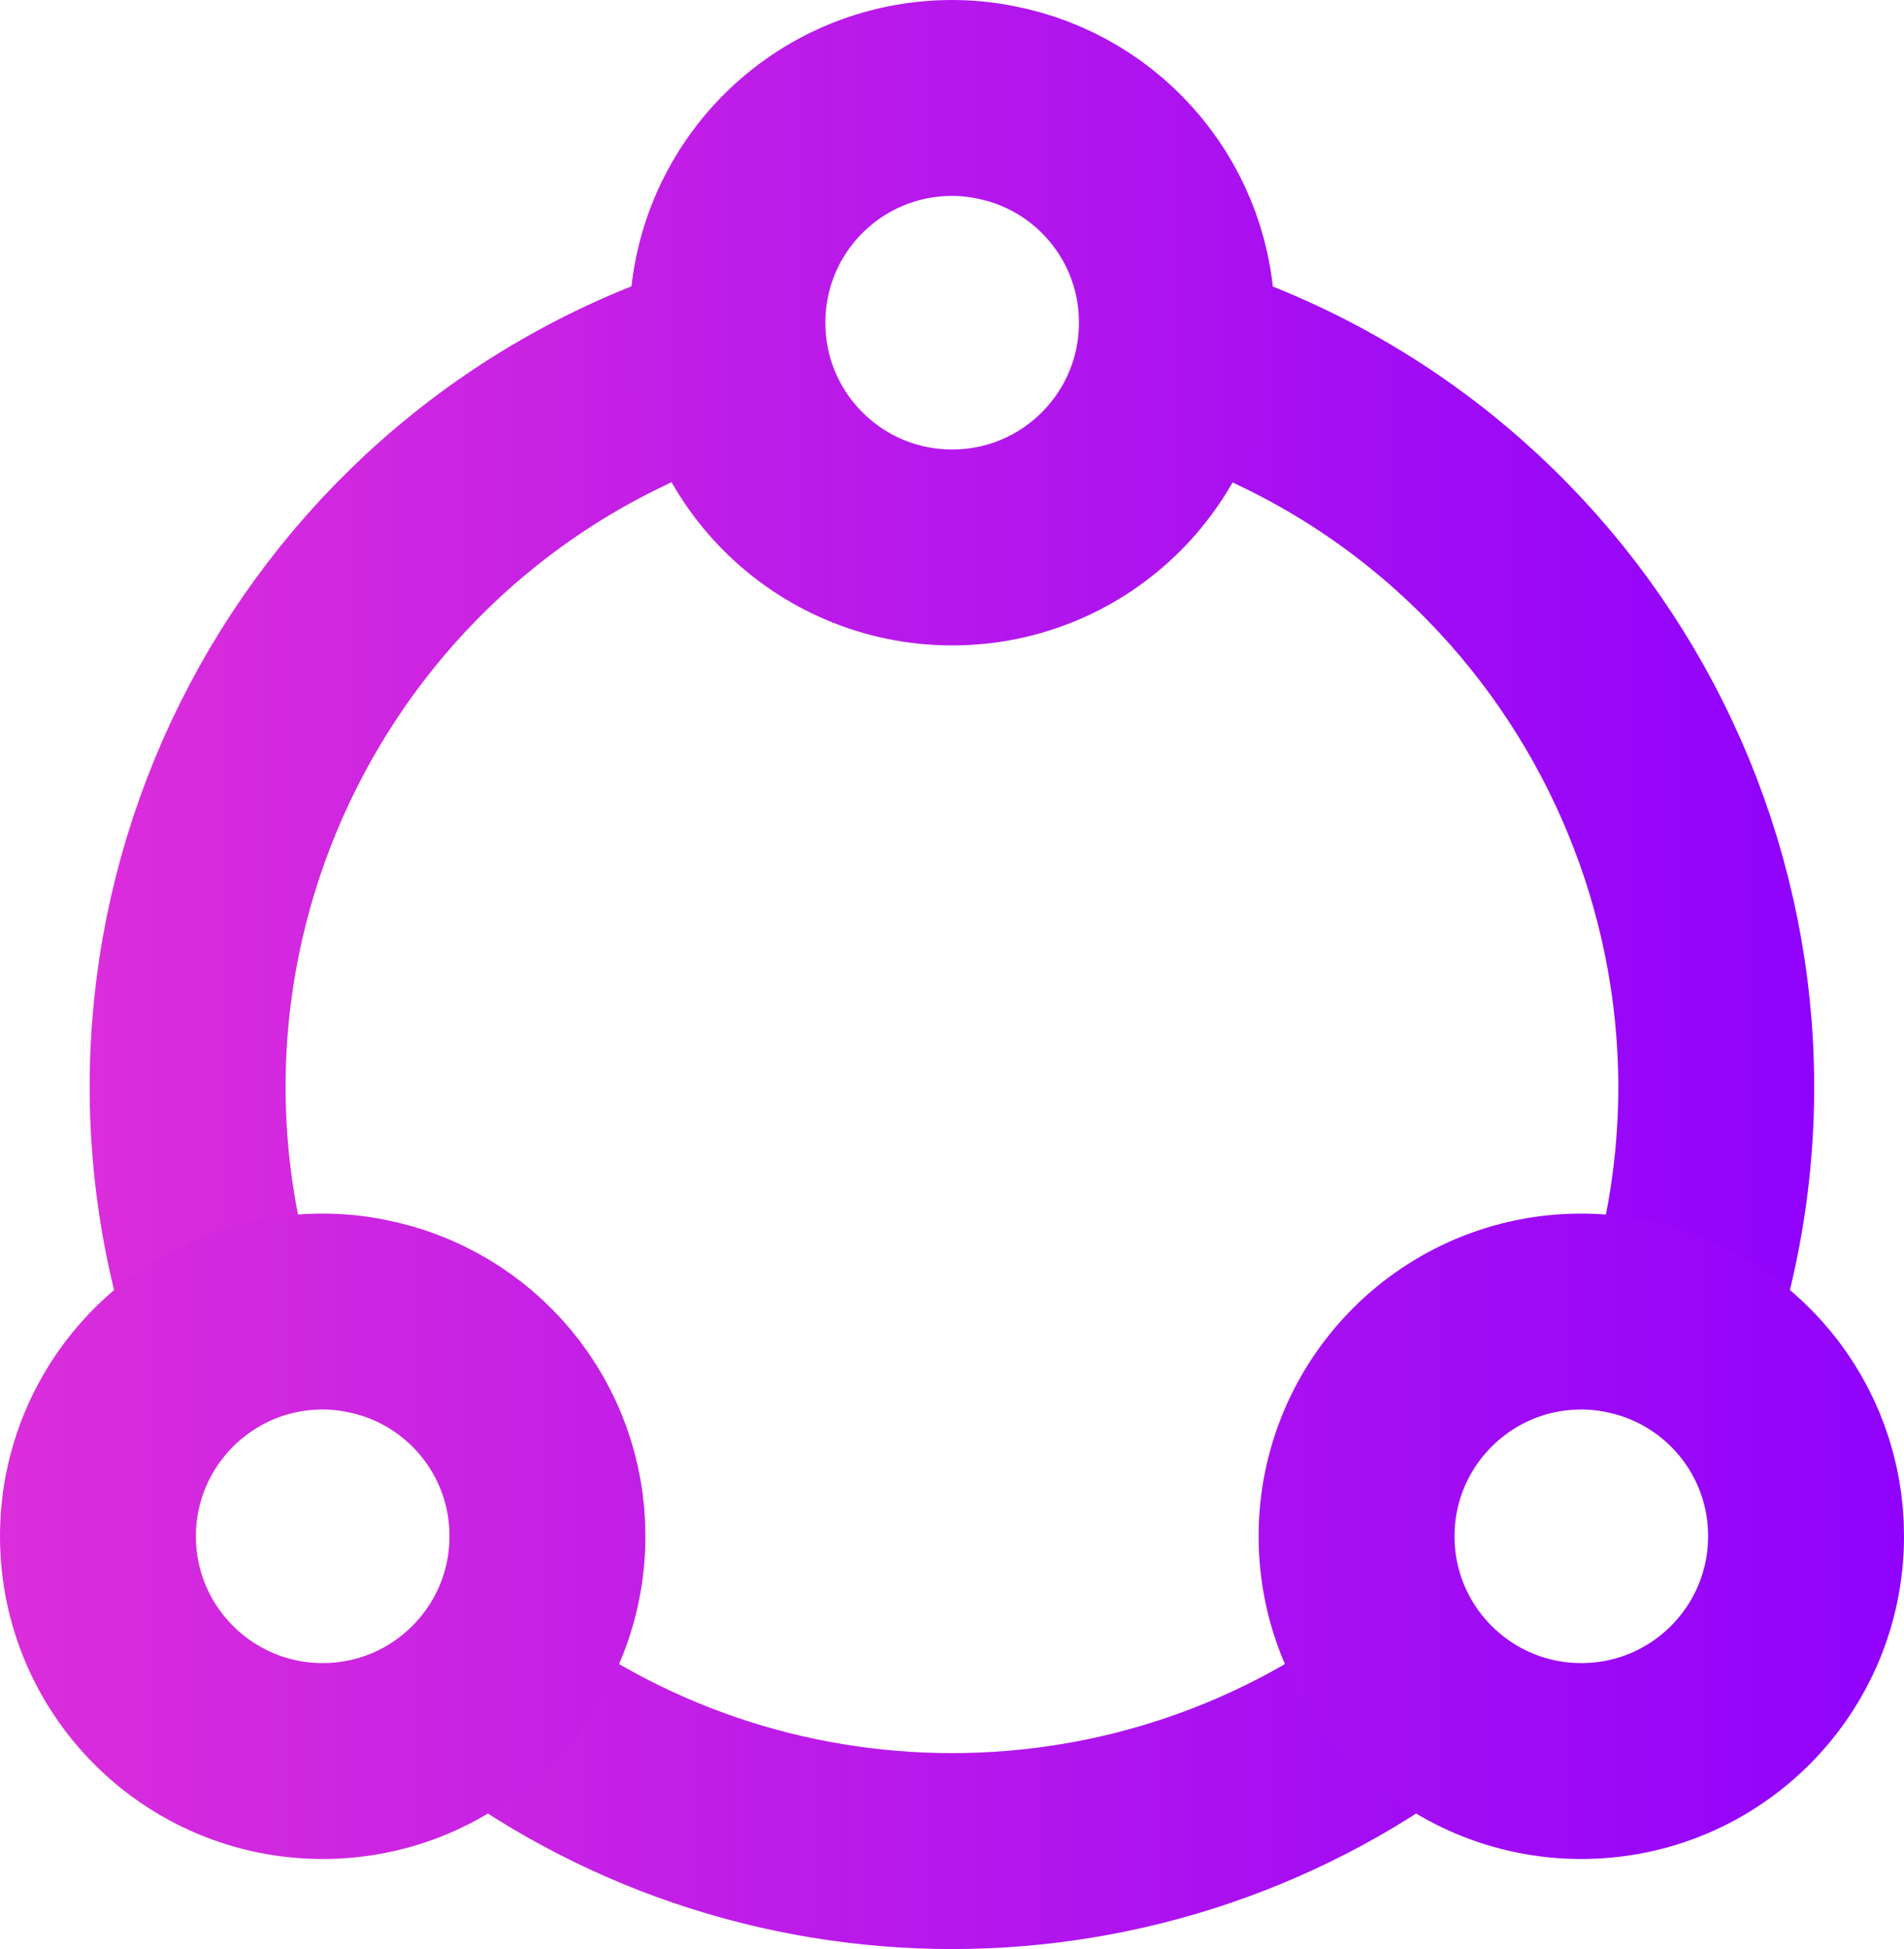 <svg xmlns="http://www.w3.org/2000/svg" xmlns:xlink="http://www.w3.org/1999/xlink" id="Layer_2" data-name="Layer 2" viewBox="0 0 68.03 69.64"><defs><style>      .cls-1 {        stroke: url(#linear-gradient-2);        stroke-linecap: round;        stroke-linejoin: round;      }      .cls-1, .cls-2 {        fill: none;        stroke-width: 7px;      }      .cls-2 {        stroke: url(#linear-gradient);      }    </style><linearGradient id="linear-gradient" x1="3.2" y1="39.51" x2="64.82" y2="39.51" gradientUnits="userSpaceOnUse"><stop offset="0" stop-color="#db2ddb"></stop><stop offset="1" stop-color="#9002fc"></stop></linearGradient><linearGradient id="linear-gradient-2" x1="0" y1="33.21" x2="68.03" y2="33.21" xlink:href="#linear-gradient"></linearGradient></defs><g id="Layer_1-2" data-name="Layer 1"><g id="circular-connection"><path id="Path_248" data-name="Path 248" class="cls-2" d="M17.15,60.31c9.9,7.77,23.83,7.77,33.73,0M25.98,12.73C11.56,17.18,3.47,32.48,7.93,46.91c.08.25.16.51.25.76M42.04,12.73c14.42,4.45,22.51,19.75,18.06,34.18-.08.25-.16.51-.25.76"></path><path id="Path_249" data-name="Path 249" class="cls-1" d="M64.53,54.89c0,4.43-3.59,8.03-8.03,8.03-4.43,0-8.03-3.59-8.03-8.03,0-4.43,3.59-8.03,8.03-8.03.51,0,1.02.05,1.52.15,3.78.72,6.52,4.03,6.51,7.88ZM19.56,54.89c0,4.43-3.59,8.03-8.03,8.03-4.43,0-8.03-3.59-8.03-8.03,0-4.43,3.59-8.03,8.03-8.03.51,0,1.02.05,1.52.15,3.78.72,6.52,4.03,6.51,7.88ZM42.05,11.53c0,4.43-3.59,8.03-8.03,8.03-4.43,0-8.03-3.59-8.03-8.03s3.59-8.03,8.03-8.03c.51,0,1.02.05,1.52.15,3.78.72,6.52,4.03,6.51,7.88Z"></path></g></g></svg>